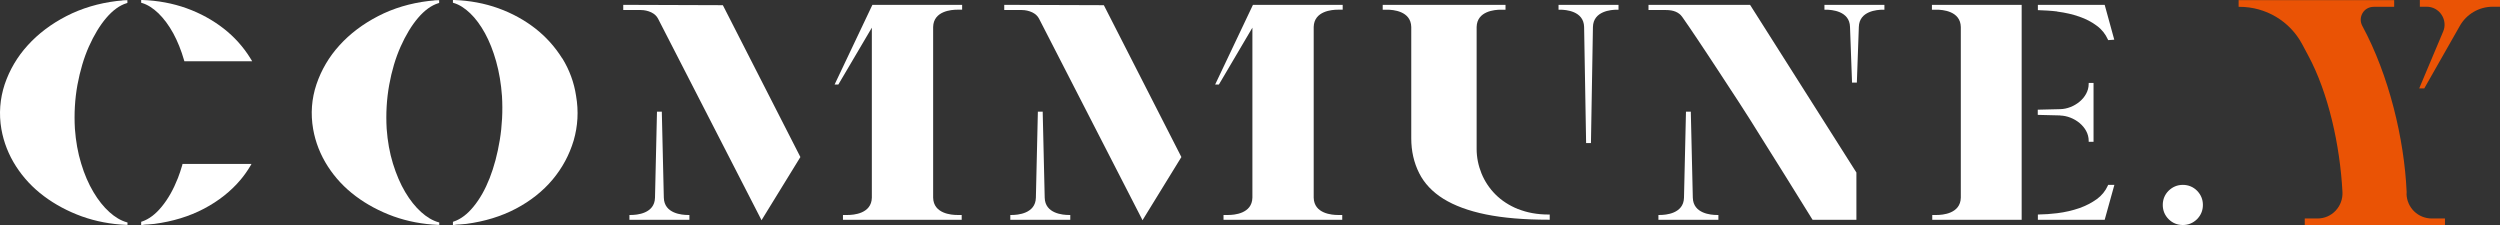 <?xml version="1.0" encoding="UTF-8" standalone="no"?>
<svg
   version="1.1"
   viewBox="0 0 226.775 20.43"
   id="svg528"
   sodipodi:docname="text-logo.svg"
   width="226.775"
   height="20.43"
   xmlns:inkscape="http://www.inkscape.org/namespaces/inkscape"
   xmlns:sodipodi="http://sodipodi.sourceforge.net/DTD/sodipodi-0.dtd"
   xmlns="http://www.w3.org/2000/svg"
   xmlns:svg="http://www.w3.org/2000/svg">
  <rect x="0" y="0" width="226.775" height="20.43" fill="#333333" stroke="none"/>
  <sodipodi:namedview
     id="namedview528"
     pagecolor="#000000"
     bordercolor="#000000"
     borderopacity="0.25"
     inkscape:showpageshadow="2"
     inkscape:pageopacity="0.0"
     inkscape:pagecheckerboard="0"
     inkscape:deskcolor="#d1d1d1" />
  <defs
     id="defs1">
    <style
       id="style1">

      .cls-5 {
        fill: #ea5305;
      }

      .cls-8 {
        fill: white;
      }

    </style>
  </defs>
  <!-- Generator: Adobe Illustrator 28.7.1, SVG Export Plug-In . SVG Version: 1.2.0 Build 142)  -->
  <g
     id="g528"
     transform="translate(-106.055,-237.69)">
    <g
       id="_圖層_1"
       data-name="圖層_1">
      <g
         id="g67">
        <path
           class="cls-8"
           d="m 271.55,238.57 h 0.14 c 0.5,0 2.15,0.11 2.18,1.57 l 0.18,4.95 v 0.09 h 0.44 l 0.18,-5.04 c 0.03,-1.46 1.68,-1.57 2.18,-1.57 h 0.14 v -0.44 h -5.44 z"
           id="path45" />
        <path
           class="cls-8"
           d="m 304.06,254.46 c -0.5,0 -0.93,0.18 -1.29,0.53 -0.35,0.35 -0.53,0.79 -0.53,1.29 0,0.5 0.18,0.94 0.53,1.29 0.35,0.35 0.79,0.53 1.29,0.53 0.5,0 0.93,-0.18 1.29,-0.53 0.35,-0.36 0.53,-0.79 0.53,-1.29 0,-0.5 -0.18,-0.93 -0.53,-1.29 -0.35,-0.35 -0.79,-0.53 -1.29,-0.53 z"
           id="path46" />
        <path
           class="cls-8"
           d="m 117.14,237.74 h -0.04 c -0.17,0.01 -0.32,0.03 -0.44,0.04 -1.66,0.2 -3.2,0.66 -4.58,1.37 -1.38,0.71 -2.56,1.6 -3.51,2.65 -0.95,1.04 -1.65,2.24 -2.09,3.54 -0.43,1.31 -0.54,2.68 -0.3,4.06 0.21,1.2 0.66,2.34 1.33,3.38 0.67,1.04 1.52,1.95 2.54,2.71 1,0.75 2.16,1.37 3.43,1.83 1.26,0.45 2.62,0.71 4.04,0.77 h 0.1 c 0,0 0,-0.22 0,-0.22 l -0.07,-0.02 c -0.54,-0.15 -1.07,-0.47 -1.58,-0.93 -0.52,-0.47 -1,-1.07 -1.44,-1.81 -0.44,-0.74 -0.82,-1.61 -1.11,-2.58 -0.3,-0.97 -0.49,-2.04 -0.57,-3.16 -0.08,-1.37 0,-2.71 0.23,-3.98 0.24,-1.28 0.58,-2.45 1.04,-3.48 0.46,-1.03 0.99,-1.91 1.58,-2.6 0.59,-0.69 1.21,-1.14 1.84,-1.33 l 0.07,-0.02 v -0.25 h -0.09 c -0.12,0 -0.26,0 -0.4,0.02 z"
           id="path47" />
        <path
           class="cls-8"
           d="m 128.81,243.06 c 0,0 -0.03,-0.05 -0.04,-0.08 -0.64,-1.03 -1.46,-1.95 -2.44,-2.71 -0.98,-0.76 -2.1,-1.38 -3.35,-1.83 -1.25,-0.45 -2.6,-0.7 -4.02,-0.75 h -0.1 c 0,0 0,0.25 0,0.25 l 0.07,0.02 c 0.51,0.15 1.01,0.47 1.5,0.94 0.48,0.47 0.94,1.08 1.34,1.81 0.38,0.7 0.72,1.53 0.99,2.47 l 0.02,0.07 h 6.15 l -0.08,-0.14 c 0,0 -0.02,-0.04 -0.03,-0.05 z"
           id="path48" />
        <path
           class="cls-8"
           d="m 122.6,252.63 c -0.14,0.47 -0.27,0.87 -0.41,1.22 -0.4,1.02 -0.89,1.89 -1.46,2.58 -0.56,0.69 -1.17,1.15 -1.81,1.36 l -0.06,0.02 v 0.29 h 0.1 c 0.15,-0.03 0.3,-0.04 0.44,-0.05 h 0.08 c 0.17,-0.01 0.36,-0.03 0.58,-0.05 1.66,-0.22 3.17,-0.68 4.5,-1.38 1.33,-0.7 2.45,-1.59 3.33,-2.64 0.31,-0.37 0.61,-0.79 0.9,-1.28 l 0.08,-0.14 h -6.26 l -0.02,0.07 z"
           id="path49" />
        <path
           class="cls-8"
           d="m 157.05,242.98 c -0.65,-1.04 -1.47,-1.95 -2.44,-2.71 -0.98,-0.76 -2.1,-1.38 -3.35,-1.83 -1.25,-0.45 -2.6,-0.7 -4.02,-0.75 h -0.1 c 0,0 0,0.25 0,0.25 l 0.07,0.02 c 0.51,0.15 1.01,0.47 1.5,0.94 0.49,0.47 0.94,1.08 1.34,1.81 0.4,0.73 0.74,1.59 1.01,2.55 0.27,0.96 0.45,2.02 0.53,3.15 0.08,1.36 0.01,2.7 -0.2,3.98 -0.21,1.28 -0.52,2.44 -0.92,3.46 -0.4,1.02 -0.89,1.89 -1.46,2.58 -0.56,0.69 -1.17,1.15 -1.81,1.36 l -0.06,0.02 v 0.29 h 0.1 c 0.15,-0.03 0.3,-0.04 0.45,-0.05 h 0.08 c 0.17,-0.01 0.36,-0.03 0.58,-0.05 1.66,-0.22 3.17,-0.68 4.5,-1.38 1.33,-0.7 2.45,-1.59 3.33,-2.64 0.88,-1.05 1.52,-2.24 1.91,-3.54 0.38,-1.31 0.46,-2.67 0.22,-4.05 -0.18,-1.22 -0.61,-2.37 -1.25,-3.41 z"
           id="path50" />
        <path
           class="cls-8"
           d="m 145.41,237.74 h -0.04 c -0.17,0.01 -0.32,0.03 -0.44,0.04 -1.66,0.2 -3.2,0.66 -4.57,1.37 -1.38,0.71 -2.56,1.6 -3.51,2.65 -0.95,1.04 -1.65,2.24 -2.09,3.54 -0.44,1.31 -0.54,2.67 -0.3,4.06 0.21,1.2 0.66,2.34 1.33,3.38 0.67,1.04 1.52,1.95 2.54,2.71 1,0.75 2.16,1.37 3.43,1.83 1.26,0.45 2.62,0.71 4.04,0.77 h 0.1 c 0,0 0,-0.22 0,-0.22 l -0.07,-0.02 c -0.54,-0.15 -1.07,-0.47 -1.58,-0.93 -0.52,-0.47 -1,-1.07 -1.44,-1.81 -0.44,-0.74 -0.81,-1.61 -1.11,-2.58 -0.3,-0.97 -0.49,-2.04 -0.57,-3.16 -0.08,-1.37 0,-2.7 0.23,-3.98 0.23,-1.28 0.58,-2.45 1.04,-3.48 0.46,-1.03 0.99,-1.91 1.58,-2.6 0.59,-0.69 1.21,-1.14 1.84,-1.33 l 0.07,-0.02 v -0.25 h -0.09 c -0.12,0 -0.26,0 -0.4,0.02 z"
           id="path51" />
        <path
           class="cls-8"
           d="m 171.63,238.16 -8.95,-0.03 h -0.09 v 0.47 h 1.59 c 0.33,0 0.65,0.07 0.95,0.21 0.29,0.14 0.5,0.34 0.62,0.58 l 9.31,18.13 0.07,0.15 3.5,-5.69 0.03,-0.04 -7.01,-13.73 -0.03,-0.05 z"
           id="path52" />
        <path
           class="cls-8"
           d="m 206.19,238.16 -8.95,-0.03 h -0.09 v 0.47 h 1.59 c 0.33,0 0.65,0.07 0.95,0.21 0.29,0.14 0.5,0.34 0.62,0.58 l 9.31,18.13 0.07,0.15 3.5,-5.69 0.03,-0.04 -7.01,-13.73 -0.03,-0.05 z"
           id="path53" />
        <path
           class="cls-8"
           d="m 264.82,238.13 h -9.23 v 0.47 h 1.59 c 0.68,0 1.16,0.2 1.46,0.61 0.39,0.55 0.85,1.23 1.42,2.08 0.55,0.83 1.15,1.72 1.78,2.69 0.67,1.01 1.34,2.04 1.97,3.01 0.68,1.04 1.33,2.08 1.95,3.08 1.38,2.19 2.87,4.58 4.69,7.52 l 0.03,0.04 h 3.97 v -4.29 l -9.62,-15.17 -0.03,-0.04 z"
           id="path54" />
        <path
           class="cls-8"
           d="m 259.61,255.62 -0.18,-7.71 v -0.09 h -0.44 l -0.18,7.8 c -0.03,1.46 -1.68,1.57 -2.18,1.57 h -0.14 v 0.44 h 5.44 v -0.44 h -0.14 c -0.5,0 -2.15,-0.11 -2.18,-1.57 z"
           id="path55" />
        <path
           class="cls-8"
           d="m 200.82,255.62 -0.18,-7.71 v -0.09 h -0.44 l -0.18,7.8 c -0.03,1.46 -1.68,1.57 -2.18,1.57 h -0.14 v 0.44 h 5.44 v -0.44 H 203 c -0.5,0 -2.15,-0.11 -2.18,-1.57 z"
           id="path56" />
        <path
           class="cls-8"
           d="m 166.27,255.62 -0.18,-7.71 v -0.09 h -0.44 l -0.18,7.8 c -0.03,1.46 -1.68,1.57 -2.18,1.57 h -0.14 v 0.44 h 5.44 v -0.44 h -0.14 c -0.5,0 -2.15,-0.11 -2.18,-1.57 z"
           id="path57" />
        <path
           class="cls-8"
           d="m 247.43,238.57 h 0.14 c 0.5,0 2.15,0.11 2.18,1.57 l 0.18,10.44 v 0.09 h 0.44 l 0.18,-10.53 c 0.03,-1.46 1.68,-1.57 2.18,-1.57 h 0.14 v -0.44 h -5.44 z"
           id="path58" />
        <path
           class="cls-8"
           d="m 181.75,245.36 h 0.35 l 3.04,-5.16 v 15.42 c -0.03,1.46 -1.68,1.57 -2.18,1.57 h -0.44 v 0.44 h 10.77 v -0.44 h -0.41 c -0.5,0 -2.15,-0.11 -2.18,-1.57 v -8.42 c 0,0 0,-7.06 0,-7.06 0.03,-1.46 1.68,-1.57 2.18,-1.57 h 0.45 v -0.44 h -8.14 l -3.43,7.23 z"
           id="path59" />
        <path
           class="cls-8"
           d="m 216.27,245.36 h 0.35 l 3.04,-5.16 v 15.42 c -0.03,1.46 -1.68,1.57 -2.18,1.57 h -0.44 v 0.44 h 10.77 v -0.44 h -0.41 c -0.5,0 -2.15,-0.11 -2.18,-1.57 v -8.42 c 0,0 0,-7.06 0,-7.06 0.03,-1.46 1.68,-1.57 2.18,-1.57 h 0.45 v -0.44 h -8.14 l -3.43,7.23 z"
           id="path60" />
        <path
           class="cls-8"
           d="m 243.76,256.66 c -0.81,-0.33 -1.5,-0.78 -2.05,-1.33 -0.55,-0.55 -0.98,-1.2 -1.27,-1.91 -0.29,-0.72 -0.44,-1.46 -0.44,-2.22 v -11.06 c 0.03,-1.46 1.68,-1.57 2.18,-1.57 h 0.44 v -0.44 h -11.14 v 0.44 h 0.41 c 0.5,0 2.15,0.11 2.18,1.57 v 10.1 c 0,1.15 0.24,2.21 0.72,3.16 0.46,0.92 1.2,1.7 2.19,2.32 1,0.62 2.29,1.1 3.86,1.42 1.56,0.32 3.48,0.48 5.7,0.48 h 0.09 v -0.47 h -0.09 c -1.04,0 -1.97,-0.17 -2.78,-0.5 z"
           id="path61" />
        <path
           class="cls-8"
           d="m 281.3,238.57 h 0.44 c 0.5,0 2.15,0.11 2.18,1.57 v 7.06 c 0,0 0,0 0,0 v 8.42 c -0.03,1.46 -1.68,1.57 -2.18,1.57 h -0.41 v 0.44 h 8.11 v -19.5 h -8.14 z"
           id="path62" />
        <g
           id="g64">
          <path
             class="cls-5"
             d="m 325.56,237.69 v 0.61 h 0.62 c 0.55,0 1.05,0.27 1.35,0.73 0.3,0.45 0.36,1.03 0.14,1.53 l -2.17,5.15 h 0.46 l 3.23,-5.68 c 0.61,-1.07 1.75,-1.73 2.98,-1.73 h 0.66 v -0.61 h -7.28 z"
             id="path63" />
          <path
             class="cls-5"
             d="m 324.36,255.25 v -0.07 c 0,0 0,-0.08 0,-0.1 -0.21,-4.77 -1.6,-10.57 -4.02,-15.04 -0.2,-0.37 -0.19,-0.8 0.02,-1.16 0.21,-0.36 0.59,-0.57 1.01,-0.57 h 1.86 v -0.61 h -14.11 v 0.61 h 0.09 c 2.37,0 4.55,1.29 5.67,3.38 l 0.54,1.01 c 1.85,3.42 2.9,8.19 3.12,12.41 0.03,0.63 -0.19,1.23 -0.62,1.69 -0.43,0.46 -1.02,0.71 -1.65,0.71 h -1.15 v 0.61 h 12.72 v -0.61 h -1.19 c -1.26,0 -2.27,-0.99 -2.3,-2.25 z"
             id="path64" />
        </g>
        <path
           class="cls-8"
           d="m 292.66,238.74 c 0.76,0.1 1.41,0.25 2.01,0.46 0.61,0.21 1.14,0.49 1.59,0.83 0.45,0.33 0.78,0.75 1,1.24 l 0.03,0.06 0.55,-0.04 -0.85,-3.09 -0.02,-0.07 h -6.06 v 0.48 c 0.59,0.02 1.18,0.05 1.75,0.12 z"
           id="path65" />
        <path
           class="cls-8"
           d="m 297.84,254.46 h -0.56 l -0.02,0.06 c -0.22,0.49 -0.56,0.91 -1,1.23 -0.46,0.33 -0.99,0.61 -1.59,0.82 -0.61,0.21 -1.28,0.37 -2.01,0.46 -0.55,0.07 -1.15,0.11 -1.75,0.12 v 0.48 h 6.06 l 0.88,-3.17 z"
           id="path66" />
        <path
           class="cls-8"
           d="m 292.94,248.17 c 1.22,0.03 2.58,1.01 2.58,2.29 v 0.09 h 0.44 v -5.34 h -0.44 v 0.09 c 0,1.28 -1.36,2.27 -2.58,2.29 l -2.04,0.05 v 0.47 l 2.04,0.05 z"
           id="path67" />
      </g>
    </g>
  </g>
</svg>
